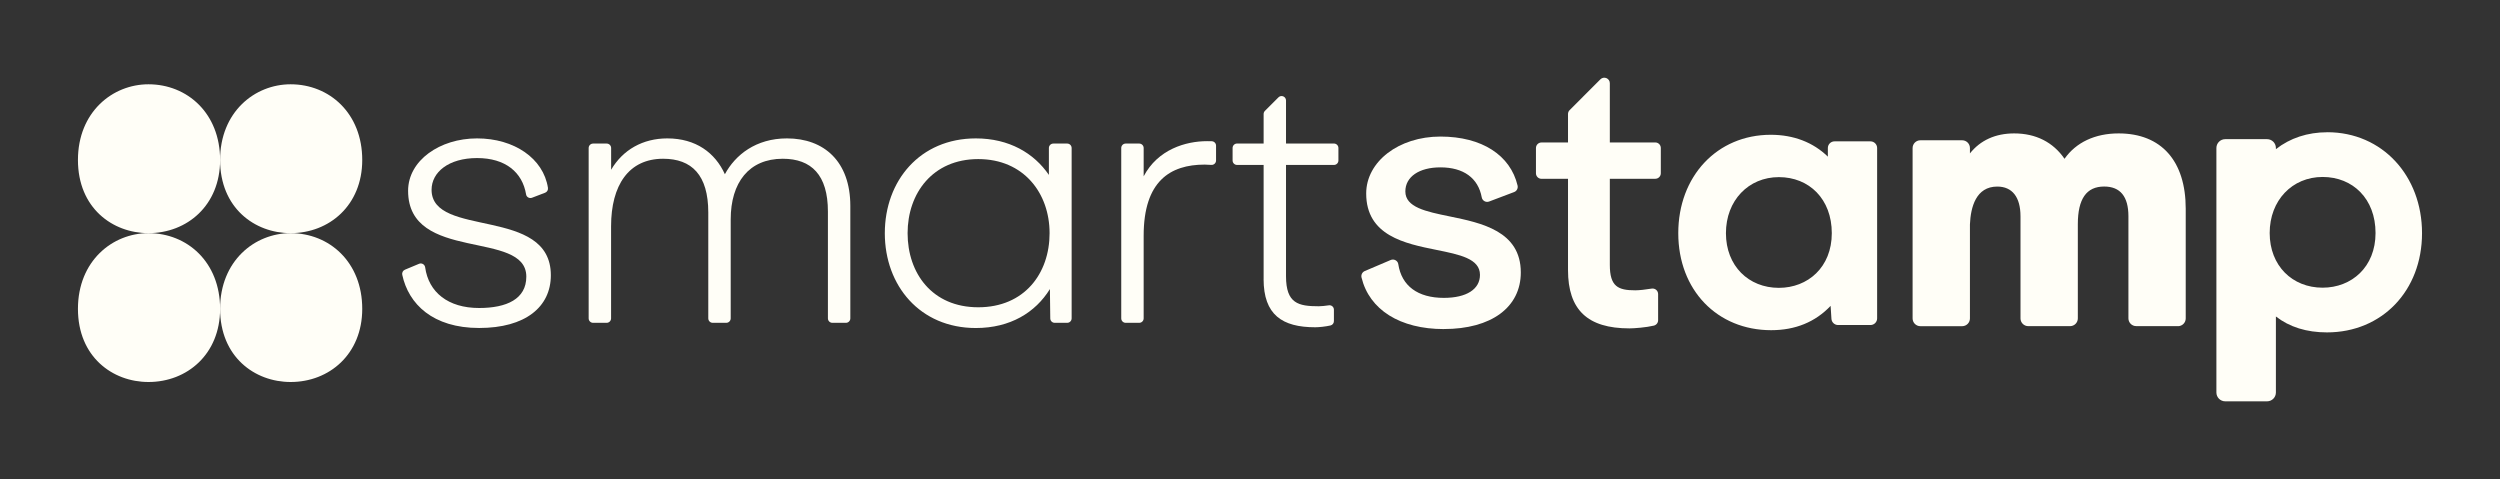 <?xml version="1.0" encoding="UTF-8"?>
<svg xmlns="http://www.w3.org/2000/svg" id="Layer_1" data-name="Layer 1" viewBox="0 0 760.47 145.72">
  <rect x="0" y="0" width="760.47" height="145.72" fill="#333333" stroke="none"/>
  <defs>
    <style>
      .cls-1 {
        fill: #fffef7;
      }
    </style>
  </defs>
  <g>
    <path class="cls-1" d="M66.95,48.67c0-14.26-10.03-23.03-21.78-23.03-10.97,0-21.46,8.46-21.46,23.03s10.5,22.25,21.46,22.25c11.75,0,21.78-8.46,21.78-22.25"></path>
    <path class="cls-1" d="M110.19,48.67c0-14.26-10.03-23.03-21.78-23.03-10.97,0-21.46,8.46-21.46,23.03s10.5,22.25,21.46,22.25c11.75,0,21.78-8.46,21.78-22.25"></path>
    <path class="cls-1" d="M66.95,93.95c0-14.26-10.03-23.03-21.78-23.03-10.97,0-21.46,8.46-21.46,23.03s10.5,22.25,21.46,22.25c11.75,0,21.78-8.46,21.78-22.25"></path>
    <path class="cls-1" d="M110.19,93.95c0-14.26-10.03-23.03-21.78-23.03-10.97,0-21.46,8.46-21.46,23.03s10.5,22.25,21.46,22.25c11.75,0,21.78-8.46,21.78-22.25"></path>
  </g>
  <g>
    <path class="cls-1" d="M568.97,43h-10.94c-1.11,0-2.02.91-2.02,2.02v2.63c-4.47-4.36-10.43-6.65-17.36-6.65-16.31,0-28.14,12.59-28.14,29.93s11.88,29.51,28.25,29.51c7.37,0,13.44-2.49,18.09-7.4l.25,3.94c.07,1.06.95,1.89,2.02,1.89h9.86c1.11,0,2.02-.91,2.02-2.02v-51.83c0-1.11-.91-2.02-2.02-2.02M541.11,87.56c-9.21,0-16.1-6.67-16.1-16.63s6.88-17.05,16.1-17.05,16.1,6.67,16.1,17.05-7.31,16.63-16.1,16.63"></path>
    <path class="cls-1" d="M123.15,82.05l4.33-1.81c.82-.34,1.73.2,1.85,1.09,1.05,7.57,6.97,12.36,16.41,12.36,8.39,0,14.36-2.73,14.36-9.54,0-14.36-35.96-4.19-35.96-26.11,0-9.23,9.65-15.94,20.97-15.94s20.19,6.1,21.57,15.04c.1.63-.25,1.25-.85,1.48l-4,1.53c-.78.3-1.67-.18-1.8-1.01-1.12-6.73-6.26-11.06-14.91-11.06s-13.84,4.3-13.84,9.65c0,14.78,36.28,4.93,36.28,26,0,9.65-7.76,16.04-21.81,16.04s-21.48-7.25-23.39-16.18c-.14-.64.2-1.29.8-1.54"></path>
    <path class="cls-1" d="M180.43,43.67h4.12c.74,0,1.35.6,1.35,1.35v6.62c3.56-6.08,9.65-9.54,17.09-9.54,8.7,0,14.57,4.4,17.51,10.9,3.15-5.87,9.44-10.9,18.87-10.9,11.32,0,19.29,7.03,19.29,20.55v34.2c0,.74-.6,1.35-1.35,1.35h-4.12c-.74,0-1.35-.6-1.35-1.35v-32.52c0-11.11-5.03-16.04-13.74-16.04-10.27,0-15.83,7.23-15.83,18.45v30.11c0,.74-.6,1.35-1.35,1.35h-4.12c-.74,0-1.35-.6-1.35-1.35v-32.2c0-11.43-5.03-16.36-13.74-16.36-10.48,0-15.83,8.07-15.83,20.55v28.01c0,.74-.6,1.35-1.35,1.35h-4.12c-.74,0-1.35-.6-1.35-1.35v-51.83c0-.74.6-1.35,1.35-1.35"></path>
    <path class="cls-1" d="M269.15,70.93c0-15.94,10.69-28.83,27.68-28.83,10.17,0,17.72,4.51,22.23,11.11v-8.19c0-.74.6-1.35,1.35-1.35h4.22c.74,0,1.35.6,1.35,1.35v51.83c0,.74-.6,1.35-1.35,1.35h-3.8c-.74,0-1.34-.59-1.35-1.33l-.11-8.94c-4.4,7.13-12.06,11.85-22.54,11.85-16.99,0-27.68-12.9-27.68-28.83M319.27,70.93c0-12.16-7.86-22.54-21.7-22.54s-21.49,10.38-21.49,22.54,7.45,22.54,21.49,22.54,21.7-10.28,21.7-22.54"></path>
    <path class="cls-1" d="M342.42,43.67h4.12c.74,0,1.35.6,1.35,1.35v8.61c4.3-8.18,12.79-10.69,19.29-10.69.51,0,.95,0,1.42.02.73.03,1.31.62,1.31,1.35v4.51c0,.78-.67,1.4-1.45,1.34-.69-.05-1.4-.09-2.01-.09-10.48,0-18.56,5.03-18.56,21.6v25.18c0,.74-.6,1.35-1.35,1.35h-4.12c-.74,0-1.35-.6-1.35-1.35v-51.83c0-.74.6-1.35,1.35-1.35"></path>
    <path class="cls-1" d="M384.38,84.88v-34.71h-8.09c-.74,0-1.35-.6-1.35-1.35v-3.81c0-.74.6-1.35,1.35-1.35h8.09v-8.98c0-.36.14-.7.39-.95l4.12-4.12c.85-.85,2.3-.25,2.3.95v13.1h14.59c.74,0,1.35.6,1.35,1.35v3.81c0,.74-.6,1.35-1.35,1.35h-14.59v33.87c0,8.28,3.77,9.12,9.96,9.12.82,0,2.01-.13,3.08-.29.81-.12,1.53.51,1.53,1.33v3.49c0,.62-.42,1.17-1.03,1.31-1.52.35-3.54.55-4.63.55-10.07,0-15.73-3.78-15.73-14.68"></path>
    <path class="cls-1" d="M439.2,100.1c-13.3,0-22.66-5.86-25.04-15.68-.2-.81.21-1.64.98-1.97l7.89-3.36c.49-.21,1.03-.18,1.49.08.45.25.75.68.82,1.18,1.01,6.62,5.93,10.26,13.86,10.26,6.88,0,10.99-2.62,10.99-7,0-4.92-6.15-6.16-13.27-7.6-9.51-1.92-21.34-4.31-21.34-17.15,0-9.71,9.91-17.32,22.57-17.32s21.31,5.71,23.48,14.91c.19.83-.26,1.68-1.05,1.97l-7.61,2.88c-.47.18-.99.14-1.42-.11-.43-.24-.73-.66-.82-1.15-1.08-5.89-5.55-9.13-12.57-9.13-6.48,0-10.67,2.87-10.67,7.32,0,4.83,6.25,6.12,13.48,7.6,9.64,1.98,21.64,4.45,21.64,17.04,0,10.62-8.97,17.22-23.4,17.22"></path>
    <path class="cls-1" d="M495.66,99.89c-12.75,0-18.69-5.64-18.69-17.74v-27.76h-8.07c-.93,0-1.68-.75-1.68-1.68v-7.69c0-.93.76-1.68,1.68-1.68h8.07v-8.65c0-.45.17-.87.49-1.19l9.36-9.37c.49-.49,1.19-.63,1.83-.37.64.27,1.04.86,1.04,1.56v18.01h13.83c.93,0,1.68.76,1.68,1.68v7.69c0,.93-.75,1.68-1.68,1.68h-13.83v26.19c0,6.58,2.49,7.74,7.74,7.74,1.15,0,3.15-.21,4.98-.52.49-.08.99.05,1.37.37.38.32.6.79.6,1.29v7.96c0,.78-.53,1.45-1.3,1.64-2.29.56-6,.84-7.43.84"></path>
    <path class="cls-1" d="M662.52,99.2h-12.72c-1.3,0-2.36-1.06-2.36-2.36v-31.05c0-6.01-2.48-9.05-7.38-9.05-5.39,0-8.01,3.75-8.01,11.47v28.64c0,1.3-1.06,2.36-2.36,2.36h-12.72c-1.3,0-2.36-1.06-2.36-2.36v-31.05c0-5.84-2.51-9.05-7.06-9.05-6.48,0-8.1,6.26-8.32,11.51v28.6c0,1.3-1.06,2.36-2.36,2.36h-12.72c-1.3,0-2.36-1.06-2.36-2.36v-51.83c0-1.3,1.06-2.36,2.36-2.36h12.72c1.3,0,2.36,1.06,2.36,2.36v1.63c3.17-3.99,7.76-6.08,13.46-6.08,6.58,0,11.84,2.66,15.31,7.72,3.51-4.99,9.28-7.72,16.46-7.72,12.97,0,20.41,8.36,20.41,22.92v33.36c0,1.3-1.06,2.36-2.36,2.36"></path>
    <path class="cls-1" d="M707.94,40.23c-6,0-11.35,1.77-15.64,5.14v-.35c0-1.49-1.21-2.69-2.69-2.69h-12.72c-1.49,0-2.69,1.21-2.69,2.69v74.37c0,1.49,1.21,2.69,2.69,2.69h12.72c1.49,0,2.69-1.21,2.69-2.69v-23.12c4.15,3.22,9.36,4.84,15.53,4.84,16.76,0,28.92-12.69,28.92-30.18s-12.12-30.71-28.82-30.71M706.51,87.51c-9.21,0-16.1-6.67-16.1-16.63s6.88-17.05,16.1-17.05,16.1,6.67,16.1,17.05-7.31,16.63-16.1,16.63"></path>
  </g>
</svg>
